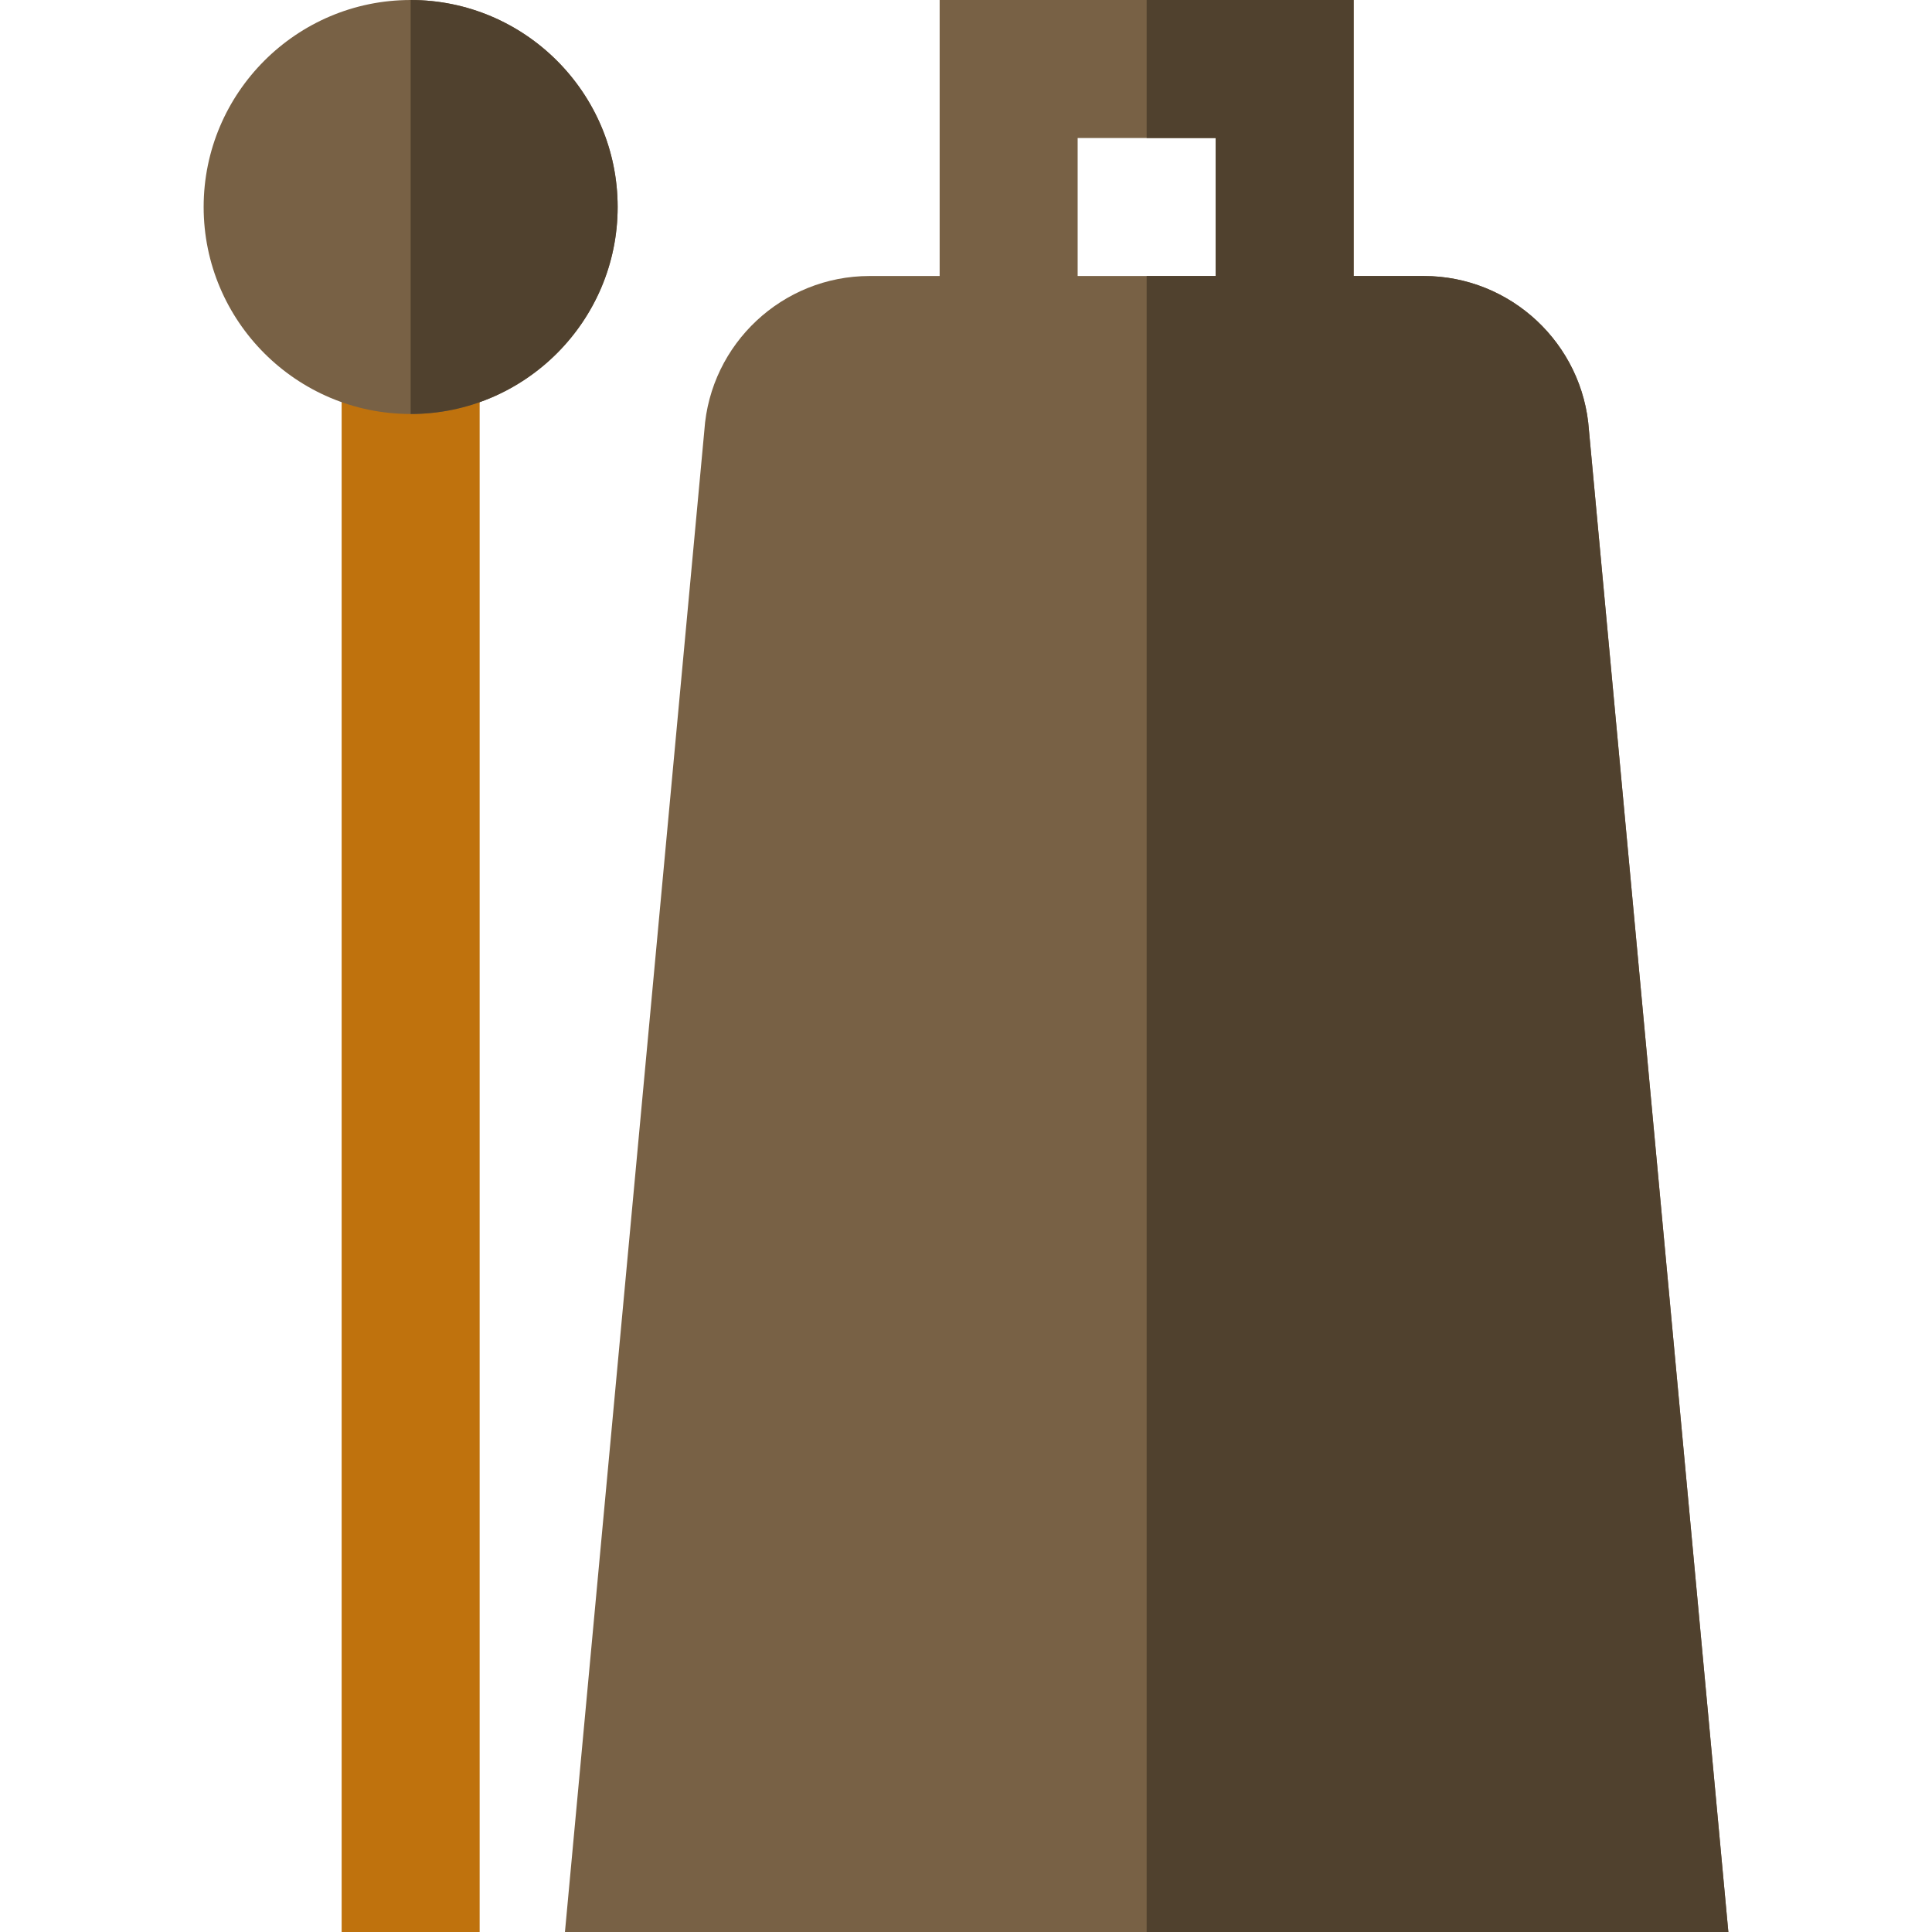 <?xml version="1.0" encoding="iso-8859-1"?>
<!-- Generator: Adobe Illustrator 19.0.0, SVG Export Plug-In . SVG Version: 6.00 Build 0)  -->
<svg version="1.1" id="Layer_1" xmlns="http://www.w3.org/2000/svg" xmlns:xlink="http://www.w3.org/1999/xlink" x="0px" y="0px"
	 viewBox="0 0 512 512" style="enable-background:new 0 0 512 512;" xml:space="preserve">
<rect x="90.539" y="97.524" style="fill:#BF720D;" width="36.571" height="414.476"/>
<path style="fill:#786145;" d="M108.826,0C78.578,0,53.969,24.609,53.969,54.857s24.609,54.857,54.857,54.857
	s54.857-24.609,54.857-54.857S139.076,0,108.826,0z"/>
<path style="fill:#50412E;" d="M108.826,109.714c30.248,0,54.857-24.609,54.857-54.857S139.074,0,108.826,0"/>
<path style="fill:#786145;" d="M421.088,114.049c-1.563-22.966-20.735-40.906-43.791-40.906h-18.565V0H249.018v73.143h-18.565
	c-23.056,0-42.228,17.941-43.791,40.906L149.717,512h308.314L421.088,114.049z M285.588,36.571h36.571v36.571h-36.571V36.571z"/>
<path style="fill:#50412E;" d="M303.874,0v36.571h18.286v36.571h-18.286V512h154.157l-36.943-397.951
	c-1.563-22.966-20.735-40.906-43.791-40.906h-18.565V0H303.874z"/>
<g>
</g>
<g>
</g>
<g>
</g>
<g>
</g>
<g>
</g>
<g>
</g>
<g>
</g>
<g>
</g>
<g>
</g>
<g>
</g>
<g>
</g>
<g>
</g>
<g>
</g>
<g>
</g>
<g>
</g>
</svg>
